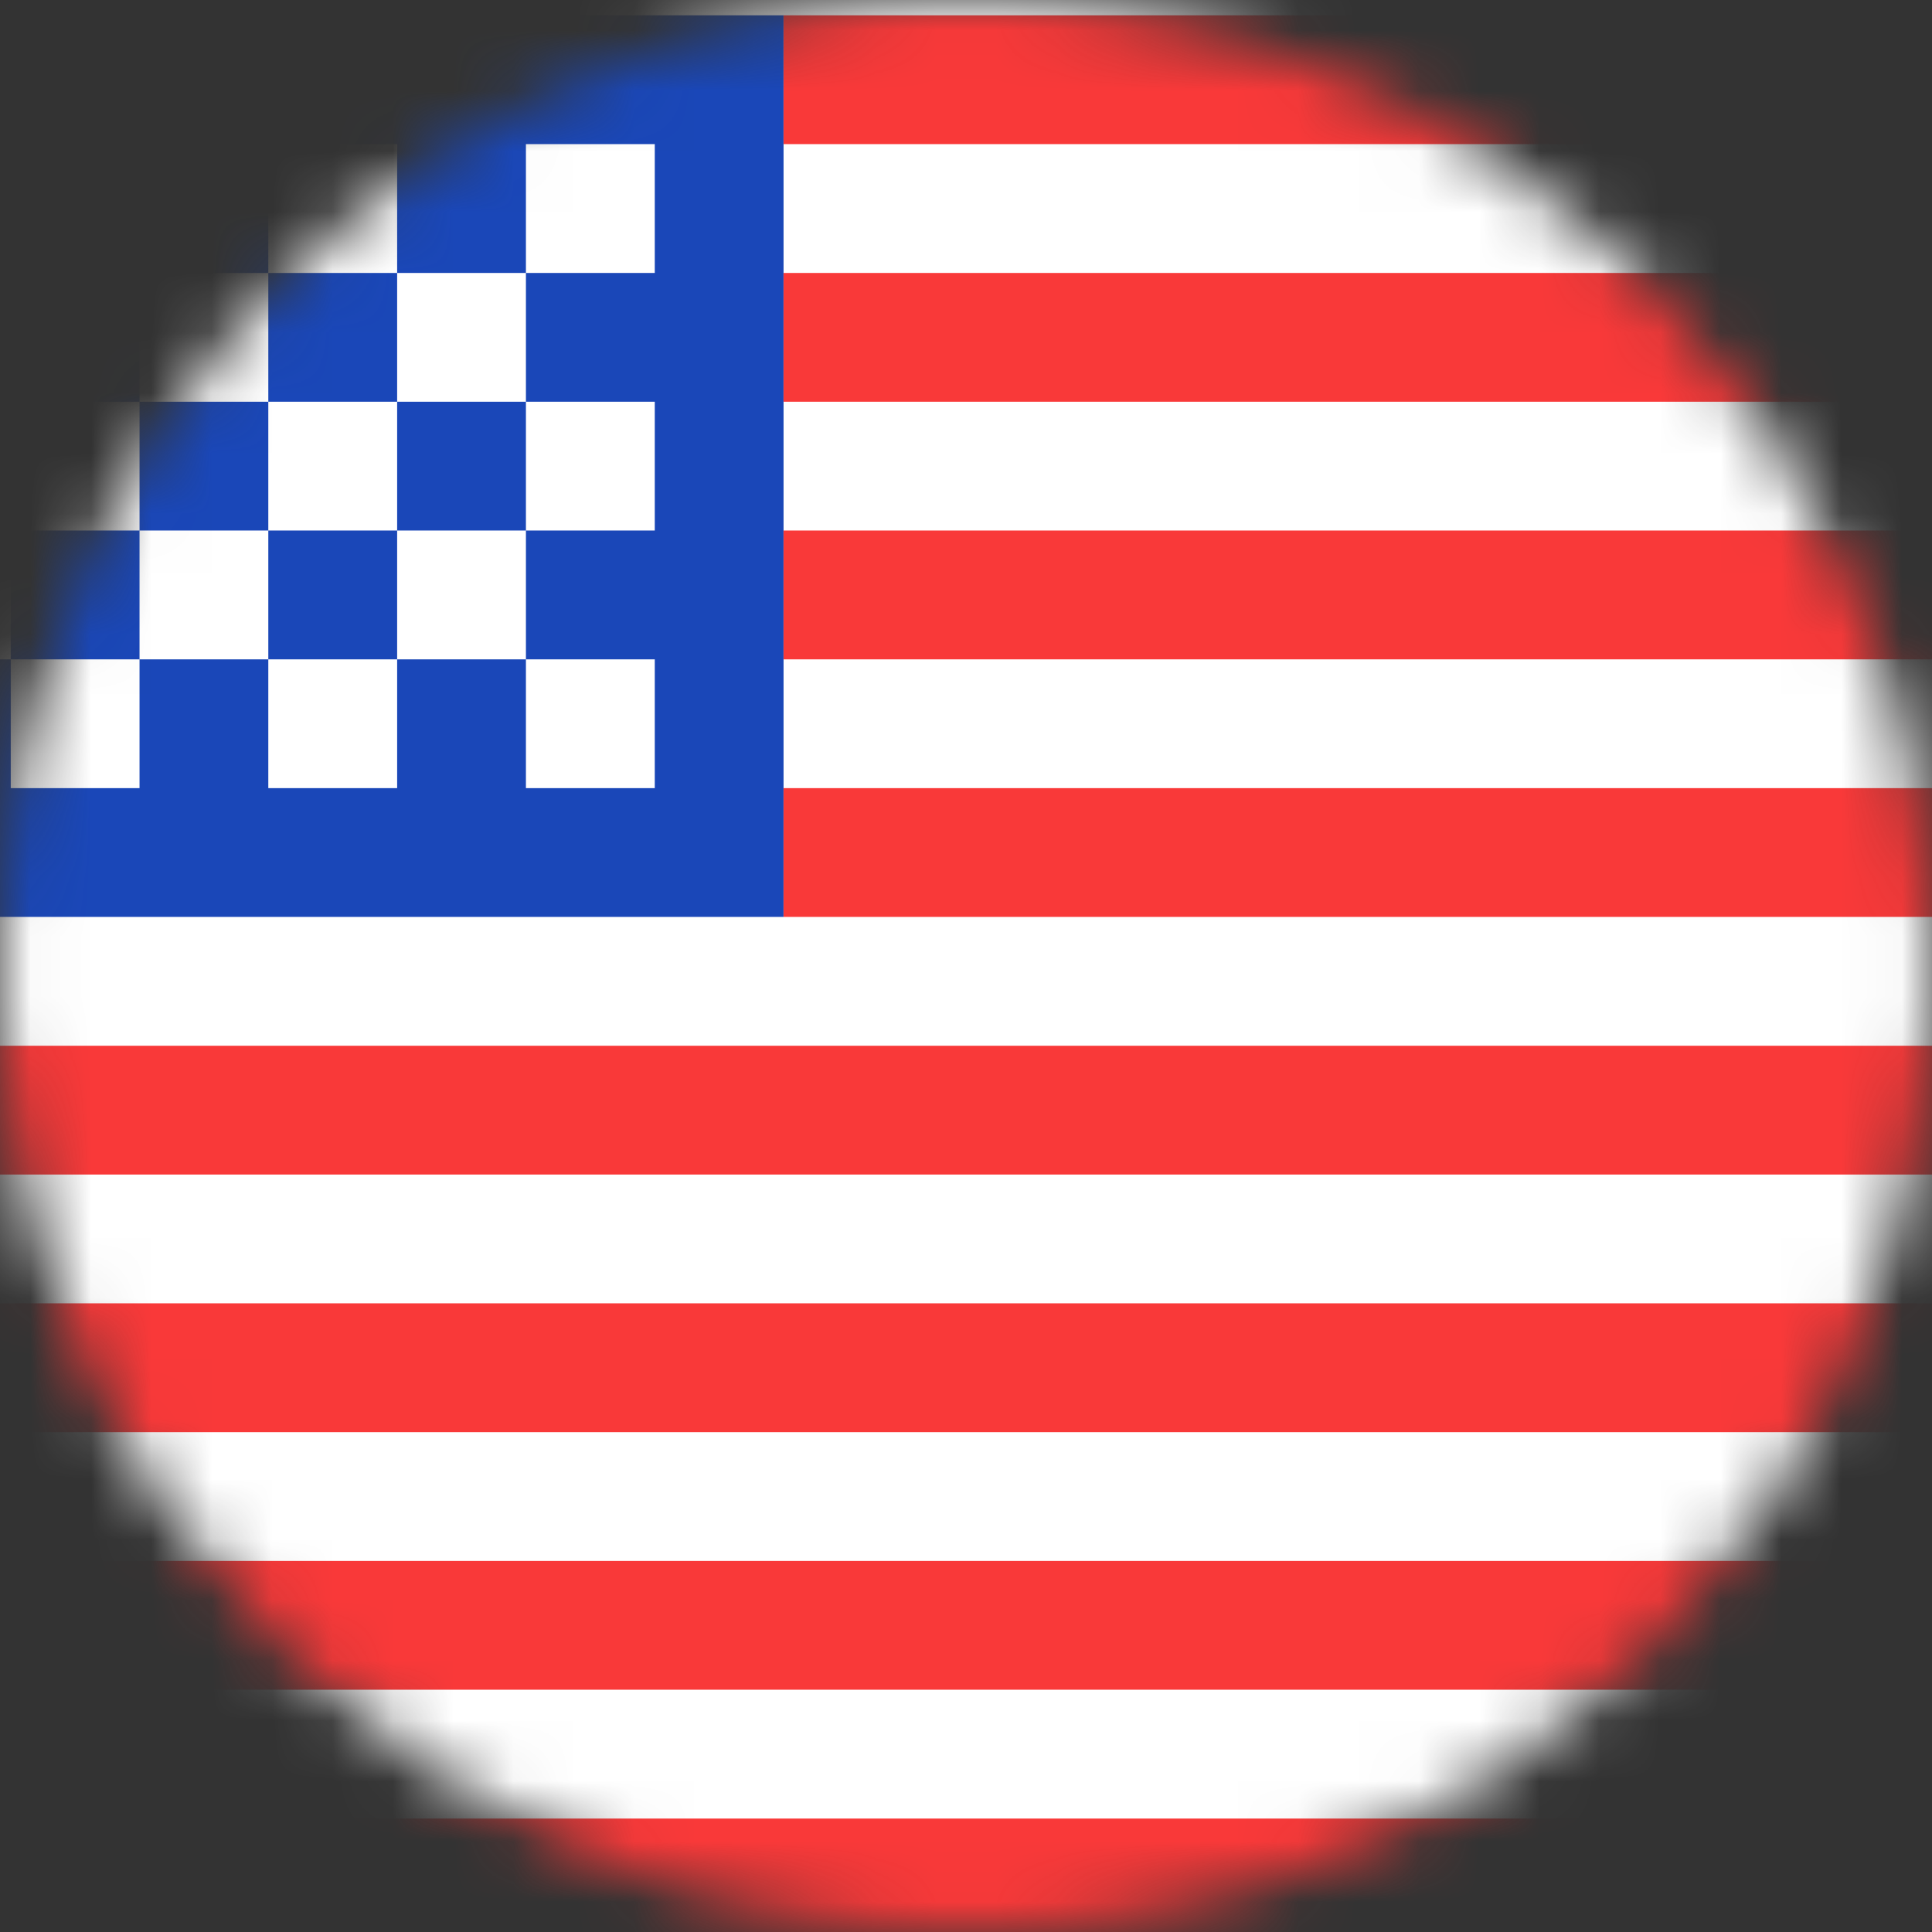 <svg width="32" height="32" viewBox="0 0 32 32" fill="none" xmlns="http://www.w3.org/2000/svg">
<rect x="0" y="0" width="32" height="32" fill="#333333" stroke="none"/>
<g id="USA">
<mask id="mask0_8190_2142" style="mask-type:alpha" maskUnits="userSpaceOnUse" x="0" y="0" width="32" height="32">
<circle id="Ellipse 2283" cx="16" cy="16" r="16" fill="#D9D9D9"/>
</mask>
<g mask="url(#mask0_8190_2142)">
<rect id="Rectangle 29275" x="-6.222" width="45.333" height="32" fill="white"/>
<path id="Vector" fill-rule="evenodd" clip-rule="evenodd" d="M-6.222 0.254H12.978V15.187H-6.222V0.254Z" fill="#1A47B8"/>
<path id="Vector_2" fill-rule="evenodd" clip-rule="evenodd" d="M12.978 0.254V2.387H38.578V0.254H12.978ZM12.978 4.521V6.654H38.578V4.521H12.978ZM12.978 8.787V10.921H38.578V8.787H12.978ZM12.978 13.054V15.187H38.578V13.054H12.978ZM-6.222 17.321V19.454H38.578V17.321H-6.222ZM-6.222 21.587V23.721H38.578V21.587H-6.222ZM-6.222 25.854V27.987H38.578V25.854H-6.222ZM-6.222 30.121V32.254H38.578V30.121H-6.222Z" fill="#F93939"/>
<path id="Vector_3" fill-rule="evenodd" clip-rule="evenodd" d="M-4.089 2.387V4.521H-1.956V2.387H-4.089ZM0.178 2.387V4.521H2.311V2.387H0.178ZM4.444 2.387V4.521H6.578V2.387H4.444ZM8.711 2.387V4.521H10.845V2.387H8.711ZM6.578 4.521V6.654H8.711V4.521H6.578ZM2.311 4.521V6.654H4.444V4.521H2.311ZM-1.956 4.521V6.654H0.178V4.521H-1.956ZM-4.089 6.654V8.787H-1.956V6.654H-4.089ZM0.178 6.654V8.787H2.311V6.654H0.178ZM4.444 6.654V8.787H6.578V6.654H4.444ZM8.711 6.654V8.787H10.845V6.654H8.711ZM-4.089 10.921V13.054H-1.956V10.921H-4.089ZM0.178 10.921V13.054H2.311V10.921H0.178ZM4.444 10.921V13.054H6.578V10.921H4.444ZM8.711 10.921V13.054H10.845V10.921H8.711ZM6.578 8.787V10.921H8.711V8.787H6.578ZM2.311 8.787V10.921H4.444V8.787H2.311ZM-1.956 8.787V10.921H0.178V8.787H-1.956Z" fill="white"/>
</g>
</g>
</svg>
